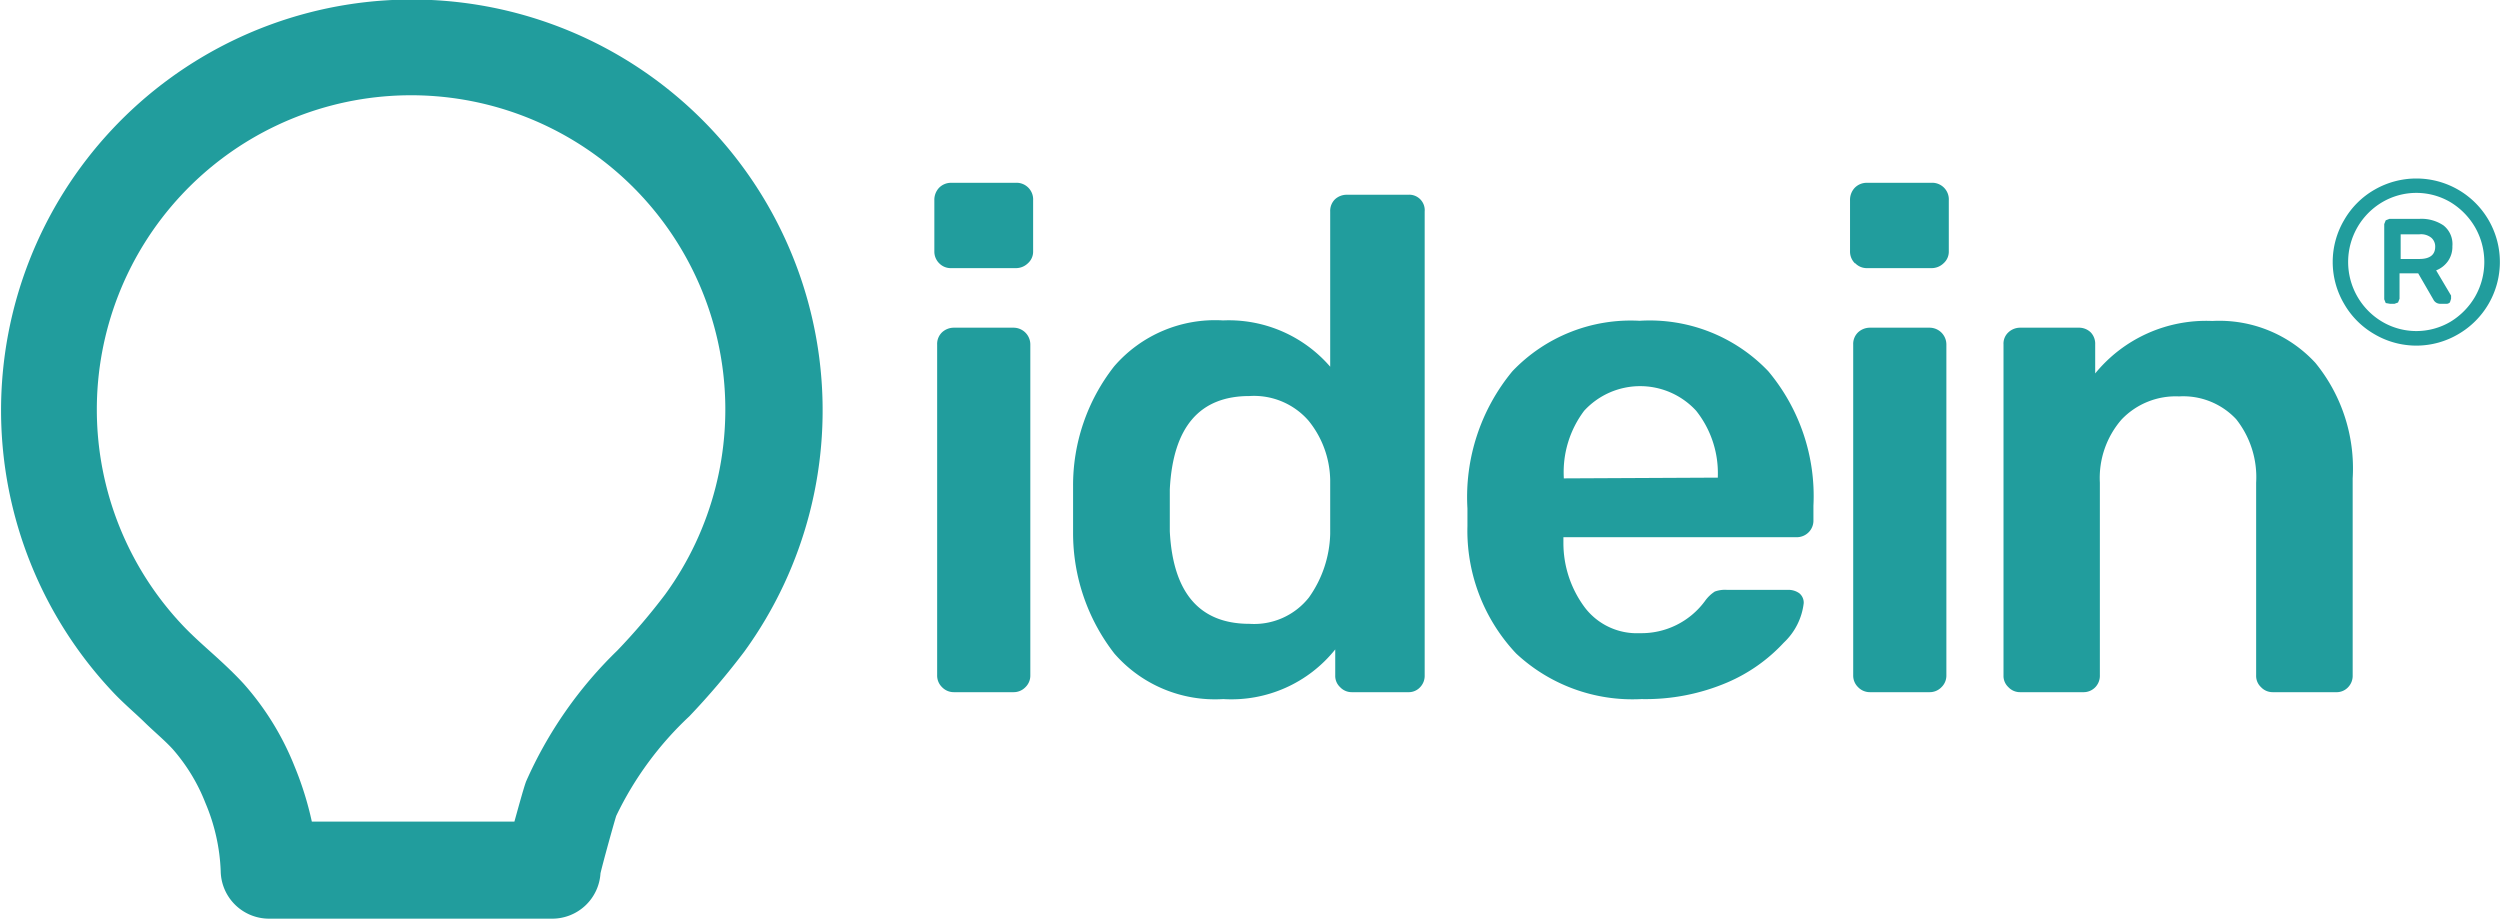 <svg xmlns="http://www.w3.org/2000/svg" viewBox="0 0 133.89 49.2"><defs><style>.cls-1{fill:#219d9d;}</style></defs><title>Asset 1</title><g id="Layer_2" data-name="Layer 2"><g id="Layer_1-2" data-name="Layer 1"><path class="cls-1" d="M50.3,14.1a.88.88,0,0,1-.26-.64V10.73a.94.94,0,0,1,.26-.68.9.9,0,0,1,.64-.26h3.45a.89.89,0,0,1,.94.94v2.73a.83.83,0,0,1-.28.64.92.92,0,0,1-.66.26H50.94a.86.86,0,0,1-.64-.26m.15,22.7a.86.86,0,0,1-.26-.63V18.45a.86.86,0,0,1,.26-.65.93.93,0,0,1,.64-.25h3.19a.9.9,0,0,1,.9.9V36.17a.86.86,0,0,1-.26.63.87.87,0,0,1-.64.27H51.09a.87.87,0,0,1-.64-.27"/><path class="cls-1" d="M59.68,35a10.51,10.51,0,0,1-2.21-6.47l0-1.24,0-1.24a10.32,10.32,0,0,1,2.2-6.43,7.14,7.14,0,0,1,5.83-2.46,7.18,7.18,0,0,1,5.74,2.48V11.33a.87.87,0,0,1,.26-.66.93.93,0,0,1,.64-.24h3.27a.83.83,0,0,1,.89.9V36.17a.88.88,0,0,1-.24.63.83.83,0,0,1-.65.27h-3a.85.85,0,0,1-.64-.27.82.82,0,0,1-.26-.63V34.78a7.12,7.12,0,0,1-6,2.66A7.14,7.14,0,0,1,59.68,35M70.1,32a6.14,6.14,0,0,0,1.14-3.4c0-.3,0-.77,0-1.42s0-1.17,0-1.47a5.17,5.17,0,0,0-1.16-3.18,3.87,3.87,0,0,0-3.16-1.32c-2.67,0-4.1,1.65-4.27,5l0,1.12,0,1.13c.17,3.3,1.6,4.95,4.27,4.95A3.74,3.74,0,0,0,70.1,32"/><path class="cls-1" d="M81.2,35a9.59,9.59,0,0,1-2.61-6.83l0-.94A10.57,10.57,0,0,1,81,19.88a8.75,8.75,0,0,1,6.81-2.7,8.77,8.77,0,0,1,6.89,2.7,10.41,10.41,0,0,1,2.42,7.21v.78a.88.88,0,0,1-.26.64.9.9,0,0,1-.68.26H83.73v.3a5.77,5.77,0,0,0,1.15,3.47,3.5,3.5,0,0,0,2.94,1.37,4.22,4.22,0,0,0,3.49-1.72,1.93,1.93,0,0,1,.53-.51,1.6,1.6,0,0,1,.64-.09h3.3a1,1,0,0,1,.58.18.65.65,0,0,1,.24.53,3.45,3.45,0,0,1-1.07,2.12,8.88,8.88,0,0,1-3,2.12,11.14,11.14,0,0,1-4.62.9A9.13,9.13,0,0,1,81.2,35M92,25.58v-.07A5.37,5.37,0,0,0,90.84,22a4.07,4.07,0,0,0-6,0,5.47,5.47,0,0,0-1.09,3.55v.07Z"/><path class="cls-1" d="M99.34,14.1a.88.88,0,0,1-.26-.64V10.73a.94.94,0,0,1,.26-.68.9.9,0,0,1,.64-.26h3.45a.89.89,0,0,1,.94.94v2.73a.83.83,0,0,1-.28.64.92.92,0,0,1-.66.26H100a.86.86,0,0,1-.64-.26m.15,22.7a.86.86,0,0,1-.26-.63V18.45a.86.86,0,0,1,.26-.65.93.93,0,0,1,.64-.25h3.19a.9.9,0,0,1,.9.9V36.17a.86.86,0,0,1-.26.63.87.87,0,0,1-.64.27h-3.19a.87.87,0,0,1-.64-.27"/><path class="cls-1" d="M107.56,36.8a.82.82,0,0,1-.26-.63V18.45a.82.82,0,0,1,.26-.65.92.92,0,0,1,.64-.25h3.11a.9.9,0,0,1,.66.25.88.88,0,0,1,.24.65V20a7.67,7.67,0,0,1,6.27-2.81A7,7,0,0,1,124,19.43a8.93,8.93,0,0,1,2,6.19V36.17a.88.88,0,0,1-.24.63.84.84,0,0,1-.66.27h-3.37a.85.85,0,0,1-.64-.27.82.82,0,0,1-.26-.63V25.85a5,5,0,0,0-1.07-3.4,3.88,3.88,0,0,0-3.06-1.22,4,4,0,0,0-3.08,1.24,4.77,4.77,0,0,0-1.16,3.38V36.17a.88.88,0,0,1-.24.63.87.87,0,0,1-.66.27H108.2a.85.85,0,0,1-.64-.27"/><path class="cls-1" d="M29.61,49.2H14.42a2.59,2.59,0,0,1-2.6-2.55A10.3,10.3,0,0,0,11,43a9.74,9.74,0,0,0-1.75-2.88c-.44-.48-1-.94-1.5-1.43s-1.11-1-1.66-1.58a22,22,0,1,1,33.77-2.21,39.75,39.75,0,0,1-2.94,3.46A17.89,17.89,0,0,0,33,43.7c-.15.49-.69,2.43-.84,3.07a2.59,2.59,0,0,1-2.59,2.43M16.7,44H27.55c.11-.39.5-1.83.63-2.16a22.32,22.32,0,0,1,4.88-7,33.55,33.55,0,0,0,2.56-3,16.83,16.83,0,1,0-25.8,1.69c.41.43.87.85,1.36,1.29s1.26,1.13,1.88,1.81a15,15,0,0,1,2.71,4.4A17.52,17.52,0,0,1,16.7,44M33,43.75h0"/><path class="cls-1" d="M127.17,17.9a4.4,4.4,0,0,1-1.63-1.63,4.42,4.42,0,0,1,0-4.48,4.4,4.4,0,0,1,1.63-1.63,4.48,4.48,0,0,1,4.48,0,4.47,4.47,0,0,1,0,7.74,4.42,4.42,0,0,1-4.48,0m4.07-.67a3.8,3.8,0,0,0,1.32-1.35,3.74,3.74,0,0,0,0-3.7,3.8,3.8,0,0,0-1.32-1.35,3.6,3.6,0,0,0-3.66,0,3.72,3.72,0,0,0,0,6.4,3.6,3.6,0,0,0,3.66,0m-3.47-1-.08-.2V12l.08-.2.2-.08h1.63a2.11,2.11,0,0,1,1.26.35,1.27,1.27,0,0,1,.48,1.11,1.34,1.34,0,0,1-.24.81,1.39,1.39,0,0,1-.63.49l.8,1.35,0,.17-.06.19a.25.25,0,0,1-.21.08h-.32a.41.41,0,0,1-.36-.23l-.81-1.4h-1V16l-.08.2-.19.07H128Zm1.8-2.36c.56,0,.85-.22.85-.66a.62.62,0,0,0-.2-.47.87.87,0,0,0-.65-.19h-1v1.32Z"/></g></g></svg>
